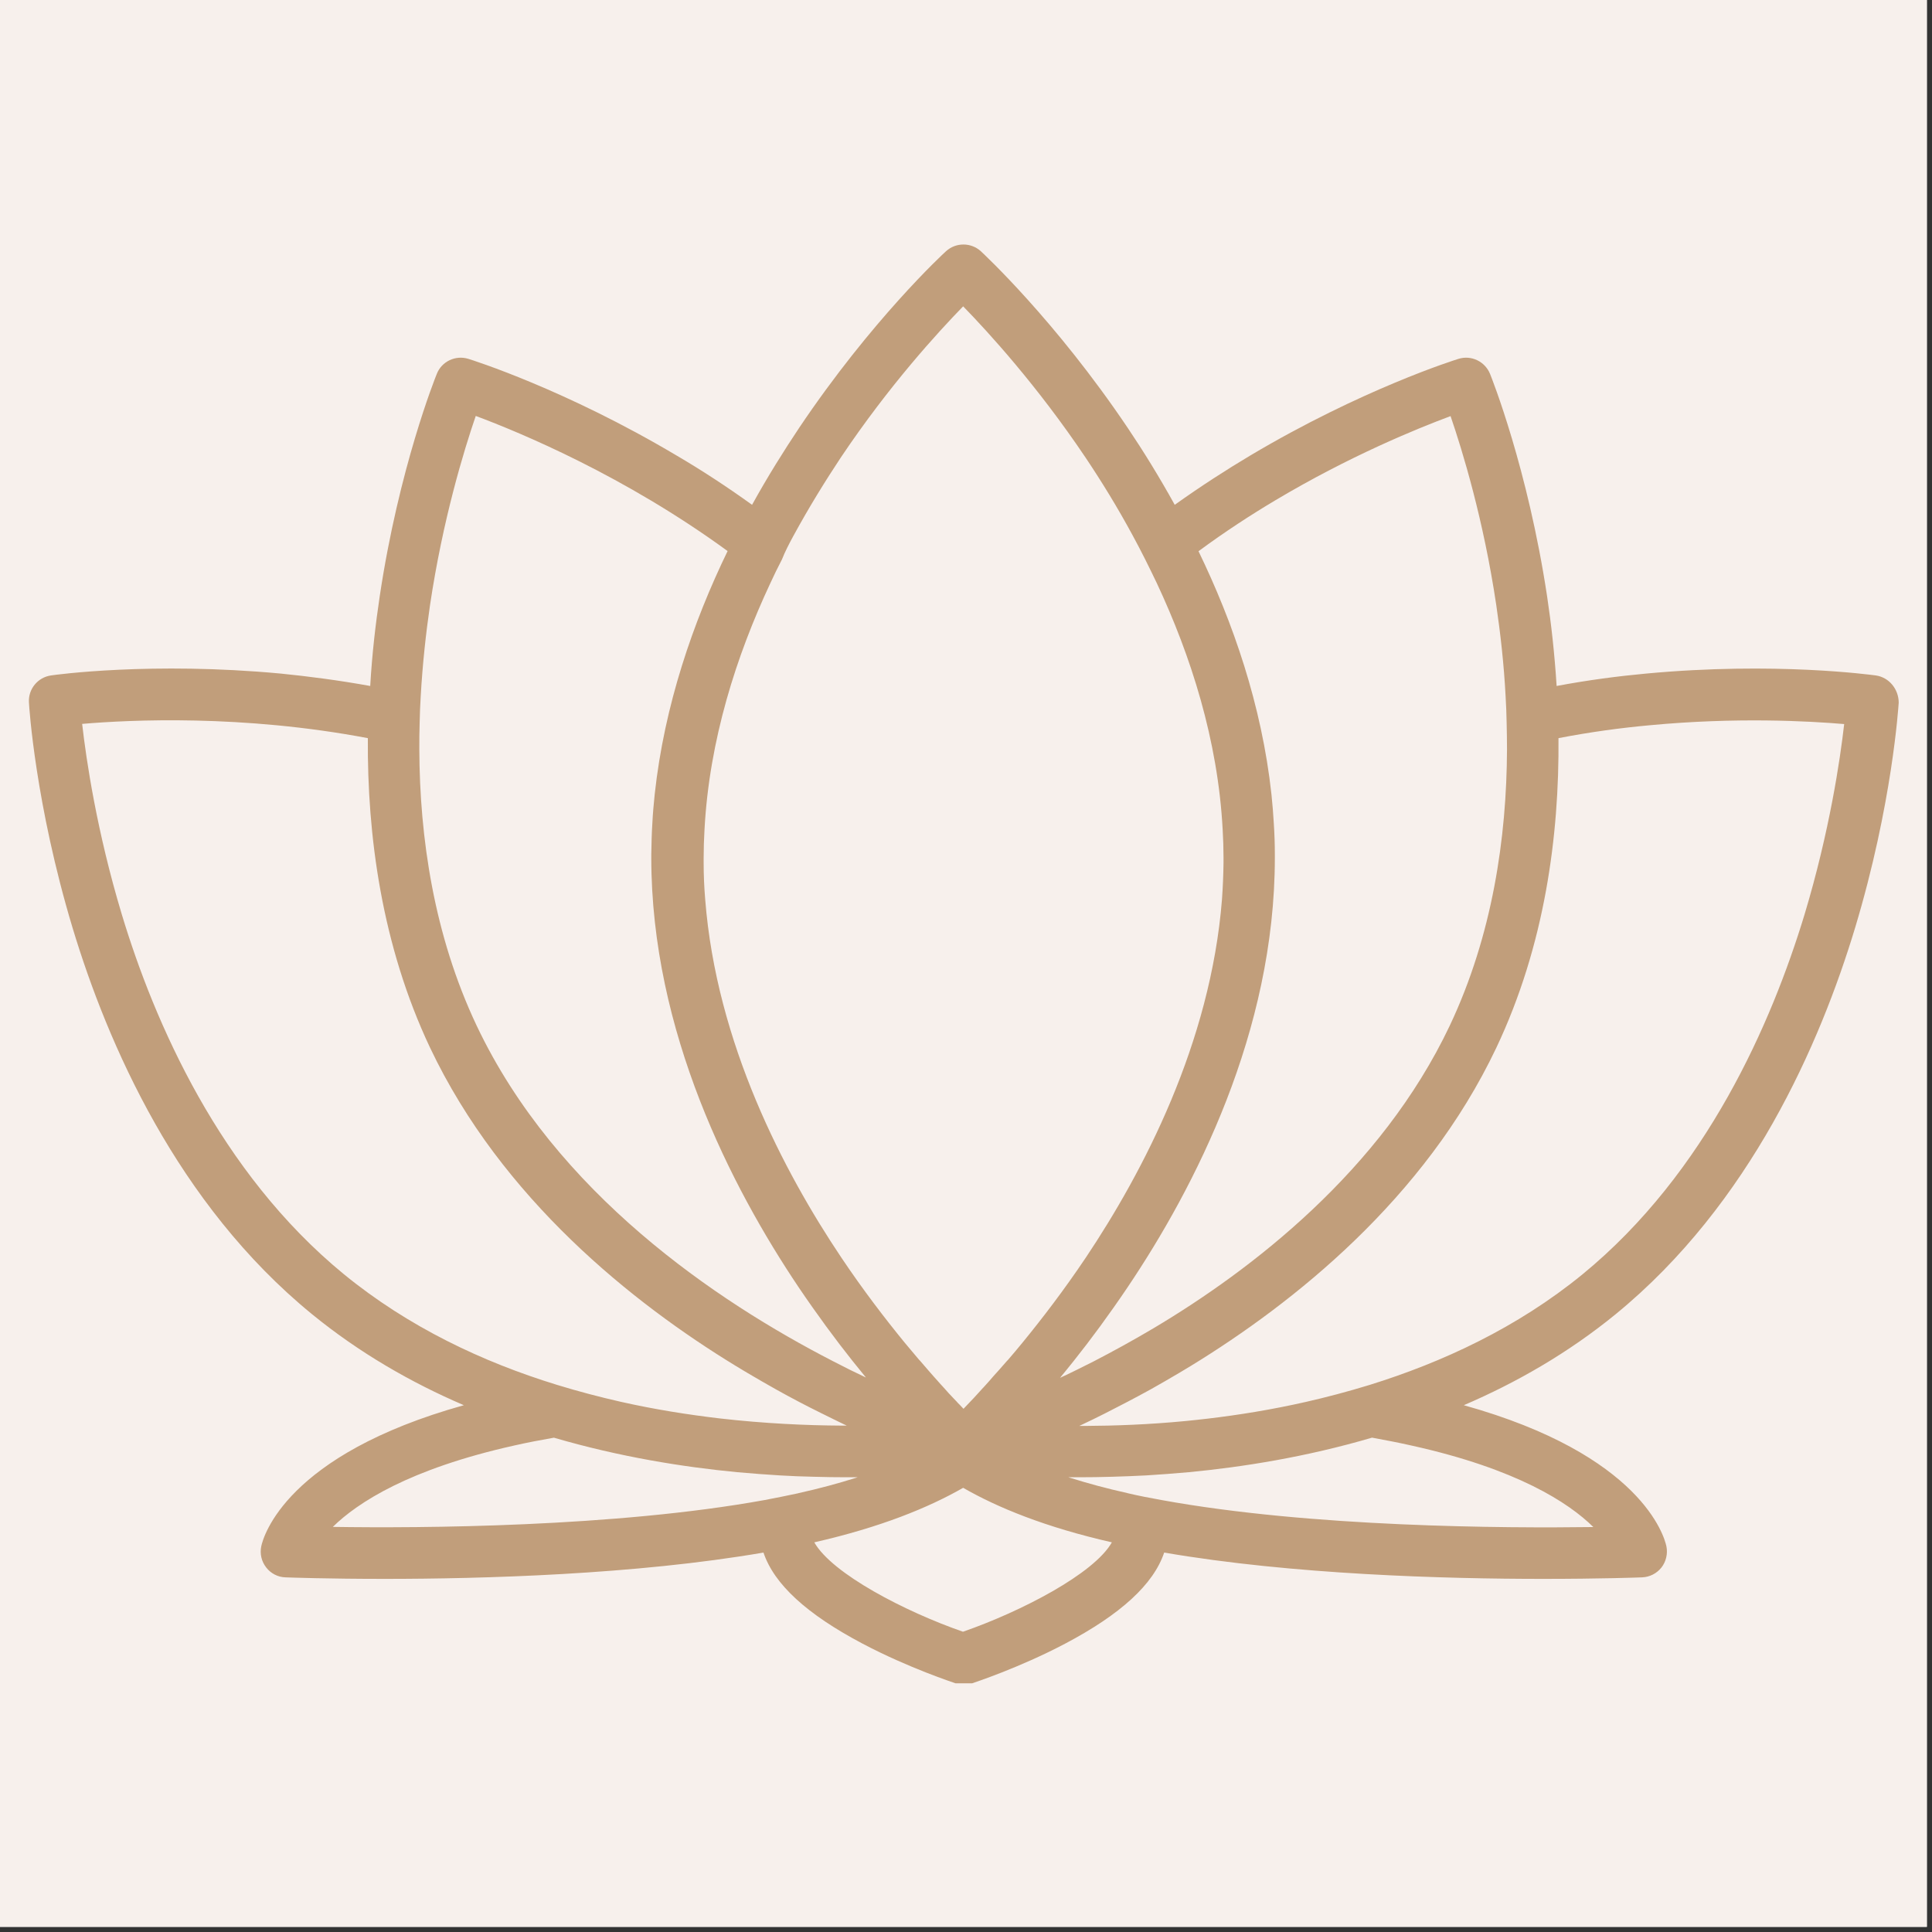 <svg xmlns="http://www.w3.org/2000/svg" xmlns:xlink="http://www.w3.org/1999/xlink" width="250" viewBox="0 0 187.5 187.5" height="250" preserveAspectRatio="xMidYMid meet"><rect x="0" y="0" width="187.5" height="187.5" fill="#333333" stroke="none"/><defs><clipPath id="7fc1e81547"><path d="M 2.727 23.492 L 184.492 23.492 L 184.492 163.367 L 2.727 163.367 Z M 2.727 23.492 " clip-rule="nonzero"></path></clipPath></defs><path fill="#ffffff" d="M 0 0 L 187 0 L 187 187 L 0 187 Z M 0 0 " fill-opacity="1" fill-rule="nonzero"></path><path fill="#f7f0ec" d="M 0 0 L 187 0 L 187 187 L 0 187 Z M 0 0 " fill-opacity="1" fill-rule="nonzero"></path><g clip-path="url(#7fc1e81547)"><path fill="#c19e7b" d="M 182.043 65.551 C 181.648 65.504 172.281 64.199 159.746 65.371 C 157.074 65.617 154.152 65.996 151.07 66.574 C 150.871 63.441 150.543 60.504 150.145 57.867 C 148.266 45.43 144.754 36.641 144.605 36.277 C 144.109 35.074 142.789 34.445 141.555 34.824 C 141.172 34.941 132.152 37.777 121.332 44.211 C 119.039 45.578 116.547 47.18 114.008 48.992 C 112.492 46.254 110.941 43.746 109.441 41.52 C 102.414 31.082 95.469 24.648 95.191 24.383 C 94.234 23.512 92.766 23.512 91.809 24.383 C 91.512 24.648 84.566 31.082 77.559 41.52 C 76.074 43.746 74.508 46.238 72.988 48.992 C 70.449 47.164 67.977 45.562 65.668 44.211 C 54.848 37.777 45.824 34.941 45.445 34.824 C 44.207 34.445 42.871 35.074 42.395 36.277 C 42.246 36.641 38.715 45.43 36.852 57.867 C 36.457 60.504 36.109 63.441 35.93 66.574 C 32.844 66.016 29.91 65.637 27.254 65.371 C 14.719 64.199 5.352 65.488 4.953 65.551 C 3.668 65.734 2.727 66.871 2.809 68.176 C 2.828 68.57 3.422 78.02 7.047 90.062 C 10.43 101.262 17.191 116.848 30.273 127.535 C 34.875 131.297 39.902 134.18 45.016 136.375 C 27.75 141.191 25.555 149.125 25.355 150.066 C 25.207 150.789 25.371 151.531 25.836 152.125 C 26.281 152.703 26.973 153.066 27.715 153.082 C 28.145 153.098 31.84 153.23 37.312 153.23 C 46.816 153.23 61.66 152.82 74.094 150.676 C 75.133 153.758 78.301 156.66 83.711 159.516 C 88.18 161.875 92.582 163.309 92.766 163.375 C 93.012 163.457 93.277 163.492 93.539 163.492 C 93.805 163.492 94.066 163.457 94.316 163.375 C 94.496 163.309 98.902 161.875 103.371 159.516 C 108.781 156.66 111.945 153.758 112.984 150.676 C 125.422 152.82 140.266 153.23 149.766 153.23 C 155.242 153.23 158.938 153.098 159.367 153.082 C 160.109 153.051 160.785 152.703 161.246 152.125 C 161.691 151.551 161.871 150.789 161.723 150.066 C 161.527 149.125 159.332 141.191 142.062 136.375 C 147.176 134.18 152.207 131.297 156.809 127.535 C 169.887 116.832 176.652 101.246 180.031 90.062 C 183.66 78.02 184.238 68.57 184.27 68.176 C 184.254 66.871 183.332 65.734 182.043 65.551 Z M 175.133 88.742 C 171.949 99.23 165.633 113.797 153.578 123.676 C 147.242 128.855 139.969 132.219 132.895 134.414 C 130.801 135.055 128.738 135.602 126.707 136.062 C 123.359 136.82 120.145 137.332 117.191 137.68 C 116.465 137.762 115.758 137.844 115.062 137.91 C 111.5 138.254 108.188 138.371 105.285 138.387 C 105.102 138.387 104.922 138.387 104.738 138.387 C 104.84 138.336 104.938 138.289 105.055 138.238 C 105.762 137.91 106.488 137.547 107.246 137.168 C 108.648 136.457 110.133 135.684 111.668 134.84 C 112.574 134.328 113.496 133.801 114.438 133.242 C 114.816 133.012 115.211 132.781 115.594 132.547 C 125.504 126.48 138.254 116.367 145.215 101.691 C 149.93 91.742 151.332 81.074 151.25 71.637 C 154.402 71.027 157.387 70.633 160.09 70.387 C 168.469 69.594 175.48 69.973 178.977 70.27 C 178.582 73.734 177.559 80.676 175.133 88.742 Z M 137.035 140.301 C 147.211 142.559 152.223 145.824 154.633 148.199 C 146.137 148.316 127.27 148.234 112.723 145.578 C 111.617 145.379 110.512 145.168 109.457 144.918 C 109.441 144.918 109.422 144.918 109.406 144.902 C 107.395 144.457 105.582 143.961 103.949 143.449 C 103.863 143.418 103.766 143.402 103.684 143.367 C 103.734 143.367 103.781 143.367 103.832 143.367 C 104.164 143.367 104.492 143.367 104.82 143.367 C 105.812 143.367 106.836 143.352 107.906 143.32 C 108.977 143.285 110.082 143.254 111.238 143.188 C 112.574 143.105 113.941 143.004 115.379 142.875 C 120.574 142.379 126.758 141.406 133.156 139.523 C 134.512 139.773 135.797 140.02 137.035 140.301 Z M 32.301 148.184 C 34.707 145.824 39.707 142.559 49.914 140.285 C 51.152 140.004 52.438 139.758 53.758 139.527 C 60.176 141.406 66.359 142.379 71.539 142.875 C 72.957 143.004 74.344 143.105 75.68 143.188 C 76.832 143.254 77.938 143.301 79.008 143.32 C 80.082 143.352 81.121 143.367 82.094 143.367 C 82.441 143.367 82.77 143.367 83.102 143.367 C 83.148 143.367 83.184 143.367 83.23 143.367 C 83.148 143.402 83.066 143.418 82.984 143.449 C 81.352 143.961 79.539 144.457 77.523 144.902 C 77.508 144.902 77.492 144.902 77.477 144.918 C 76.422 145.148 75.332 145.363 74.211 145.578 C 59.68 148.219 40.777 148.316 32.301 148.184 Z M 7.973 70.254 C 12.625 69.855 23.527 69.328 35.699 71.637 C 35.633 81.055 37.035 91.727 41.734 101.672 C 48.695 116.352 61.445 126.48 71.355 132.531 C 71.754 132.762 72.133 133.012 72.512 133.227 C 73.453 133.785 74.375 134.312 75.281 134.824 C 76.816 135.684 78.301 136.457 79.703 137.148 C 80.461 137.531 81.188 137.875 81.895 138.223 C 81.996 138.273 82.078 138.305 82.176 138.355 C 82.012 138.355 81.848 138.355 81.68 138.355 C 78.25 138.336 74.211 138.156 69.871 137.66 C 66.789 137.297 63.555 136.789 60.258 136.047 C 58.211 135.582 56.133 135.039 54.039 134.395 C 46.848 132.188 39.641 128.789 33.371 123.66 C 21.316 113.777 14.98 99.215 11.816 88.727 C 9.391 80.676 8.367 73.734 7.973 70.254 Z M 40.828 67.613 C 41.008 64.414 41.34 61.414 41.734 58.723 C 42.973 50.41 45.031 43.684 46.172 40.367 C 50.543 42 60.621 46.188 70.613 53.48 C 67.281 60.355 64.48 68.406 63.539 77.082 C 63.441 78.02 63.355 78.977 63.309 79.934 C 63.242 80.926 63.227 81.93 63.207 82.938 C 63.207 83.035 63.207 83.133 63.207 83.234 C 63.207 100.121 70.992 115.23 77.508 124.93 C 79.289 127.566 81.055 129.961 82.719 132.055 C 83.164 132.613 83.609 133.16 84.039 133.688 C 83.016 133.207 81.945 132.68 80.84 132.102 C 69.527 126.281 53.957 115.793 46.254 99.527 C 42.098 90.738 40.727 81.254 40.695 72.727 C 40.695 71.852 40.695 70.996 40.727 70.137 C 40.746 69.281 40.777 68.438 40.828 67.613 Z M 76.98 52.043 C 78.516 49.223 80.098 46.668 81.598 44.406 C 86.285 37.414 91.035 32.234 93.473 29.73 C 95.914 32.234 100.664 37.43 105.352 44.406 C 106.867 46.668 108.449 49.223 109.969 52.043 C 110.363 52.77 110.758 53.527 111.141 54.289 C 111.52 55.047 111.898 55.82 112.277 56.613 C 115.559 63.621 118.199 71.805 118.66 80.527 C 118.711 81.418 118.742 82.324 118.742 83.234 C 118.742 83.398 118.742 83.578 118.742 83.746 C 118.727 84.934 118.676 86.102 118.594 87.273 C 117.488 101.242 110.941 113.73 105.383 122.043 C 103.27 125.191 101.145 127.965 99.23 130.305 C 98.754 130.883 98.289 131.445 97.828 131.973 C 97.797 132.004 97.777 132.039 97.746 132.055 C 97.465 132.383 97.184 132.695 96.906 133.012 C 96.59 133.355 96.293 133.688 96.016 134.016 C 95.883 134.164 95.734 134.328 95.602 134.477 C 95.586 134.496 95.586 134.512 95.57 134.512 C 95.52 134.562 95.469 134.625 95.422 134.676 C 95.422 134.676 95.402 134.691 95.402 134.691 C 95.09 135.023 94.793 135.352 94.531 135.648 C 94.414 135.781 94.301 135.898 94.184 136.012 C 94.086 136.109 93.984 136.227 93.887 136.324 C 93.754 136.457 93.621 136.605 93.508 136.723 C 93.391 136.59 93.262 136.457 93.129 136.324 C 93.027 136.227 92.93 136.129 92.832 136.012 C 92.715 135.898 92.602 135.781 92.484 135.648 C 92.203 135.352 91.906 135.039 91.609 134.691 C 91.609 134.691 91.594 134.676 91.594 134.676 C 91.543 134.625 91.496 134.562 91.445 134.512 C 91.43 134.496 91.43 134.477 91.414 134.477 C 91.281 134.328 91.133 134.18 91 134.016 C 90.719 133.703 90.422 133.375 90.125 133.027 C 89.848 132.715 89.566 132.383 89.285 132.055 C 89.254 132.02 89.234 131.988 89.203 131.973 C 88.758 131.445 88.277 130.883 87.801 130.305 C 85.887 127.965 83.758 125.191 81.648 122.043 C 76.074 113.73 69.527 101.246 68.438 87.273 C 68.34 86.102 68.289 84.934 68.289 83.746 C 68.289 83.578 68.289 83.398 68.289 83.234 C 68.289 82.328 68.32 81.434 68.371 80.527 C 68.832 71.805 71.473 63.621 74.754 56.613 C 75.117 55.82 75.496 55.047 75.891 54.289 C 76.188 53.527 76.586 52.77 76.98 52.043 Z M 123.758 48.562 C 130.98 44.258 137.496 41.605 140.777 40.383 C 141.914 43.699 143.977 50.41 145.215 58.742 C 145.609 61.43 145.957 64.43 146.121 67.629 C 146.172 68.457 146.203 69.312 146.219 70.152 C 146.238 71.012 146.254 71.871 146.254 72.742 C 146.219 81.27 144.852 90.754 140.695 99.547 C 134.016 113.629 121.398 123.281 111.98 128.887 C 109.953 130.09 107.988 131.164 106.141 132.121 C 105.004 132.695 103.914 133.242 102.875 133.719 C 103.305 133.191 103.766 132.633 104.211 132.07 C 105.879 129.977 107.641 127.586 109.422 124.945 C 115.953 115.246 123.723 100.141 123.723 83.25 C 123.723 83.152 123.723 83.051 123.723 82.953 C 123.723 81.945 123.691 80.941 123.625 79.949 C 123.574 78.996 123.492 78.055 123.395 77.098 C 122.453 68.422 119.648 60.375 116.316 53.496 C 118.906 51.582 121.43 49.949 123.758 48.562 Z M 79.027 149.684 C 85.457 148.219 90.109 146.32 93.473 144.391 C 96.824 146.32 101.473 148.219 107.906 149.684 C 106.176 152.738 99.098 156.398 93.457 158.359 C 87.852 156.414 80.758 152.738 79.027 149.684 Z M 79.027 149.684 " fill-opacity="1" fill-rule="nonzero"></path></g></svg>